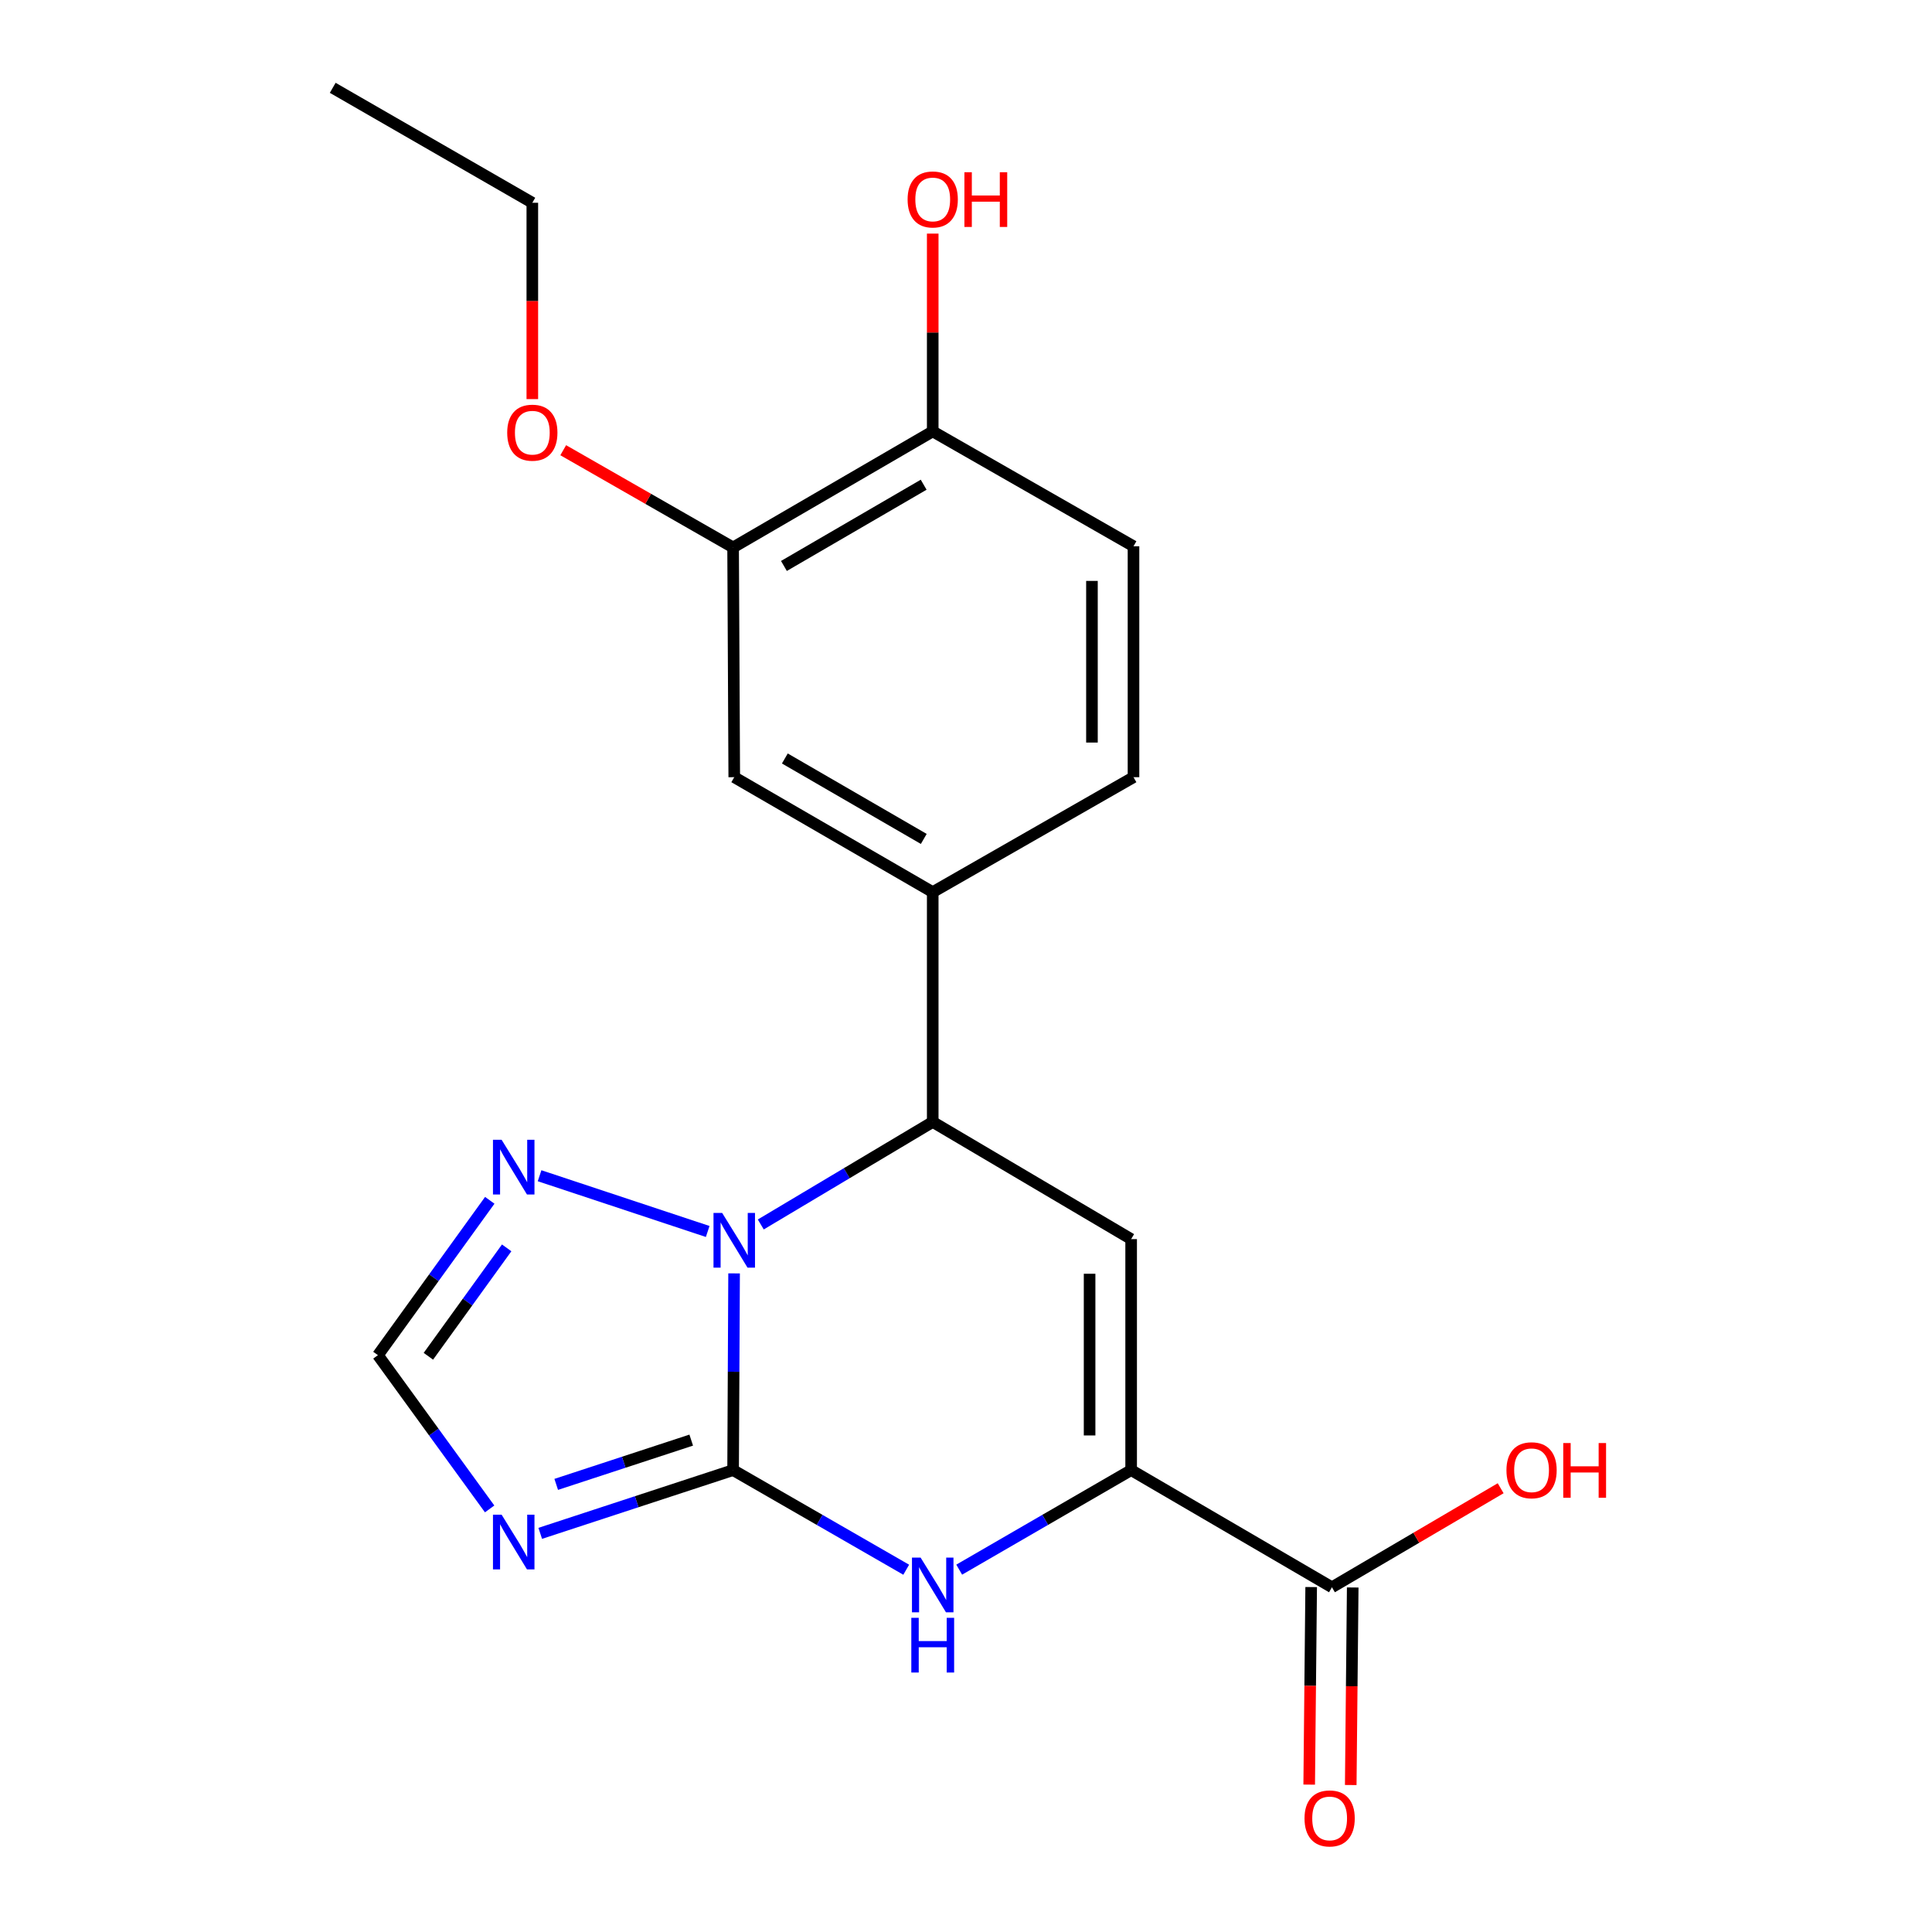 <?xml version='1.0' encoding='iso-8859-1'?>
<svg version='1.1' baseProfile='full'
              xmlns='http://www.w3.org/2000/svg'
                      xmlns:rdkit='http://www.rdkit.org/xml'
                      xmlns:xlink='http://www.w3.org/1999/xlink'
                  xml:space='preserve'
width='1000px' height='1000px' viewBox='0 0 1000 1000'>
<!-- END OF HEADER -->
<rect style='opacity:1.0;fill:#FFFFFF;stroke:none' width='1000' height='1000' x='0' y='0'> </rect>
<path class='bond-0' d='M 379.451,760.922 L 379.707,710.013' style='fill:none;fill-rule:evenodd;stroke:#000000;stroke-width:6px;stroke-linecap:butt;stroke-linejoin:miter;stroke-opacity:1' />
<path class='bond-0' d='M 379.707,710.013 L 379.962,659.104' style='fill:none;fill-rule:evenodd;stroke:#0000FF;stroke-width:6px;stroke-linecap:butt;stroke-linejoin:miter;stroke-opacity:1' />
<path class='bond-3' d='M 379.451,760.922 L 424.253,786.706' style='fill:none;fill-rule:evenodd;stroke:#000000;stroke-width:6px;stroke-linecap:butt;stroke-linejoin:miter;stroke-opacity:1' />
<path class='bond-3' d='M 424.253,786.706 L 469.055,812.49' style='fill:none;fill-rule:evenodd;stroke:#0000FF;stroke-width:6px;stroke-linecap:butt;stroke-linejoin:miter;stroke-opacity:1' />
<path class='bond-4' d='M 379.451,760.922 L 329.539,777.292' style='fill:none;fill-rule:evenodd;stroke:#000000;stroke-width:6px;stroke-linecap:butt;stroke-linejoin:miter;stroke-opacity:1' />
<path class='bond-4' d='M 329.539,777.292 L 279.627,793.661' style='fill:none;fill-rule:evenodd;stroke:#0000FF;stroke-width:6px;stroke-linecap:butt;stroke-linejoin:miter;stroke-opacity:1' />
<path class='bond-4' d='M 357.775,745.398 L 322.837,756.857' style='fill:none;fill-rule:evenodd;stroke:#000000;stroke-width:6px;stroke-linecap:butt;stroke-linejoin:miter;stroke-opacity:1' />
<path class='bond-4' d='M 322.837,756.857 L 287.899,768.315' style='fill:none;fill-rule:evenodd;stroke:#0000FF;stroke-width:6px;stroke-linecap:butt;stroke-linejoin:miter;stroke-opacity:1' />
<path class='bond-5' d='M 393.778,633.783 L 438.277,607.249' style='fill:none;fill-rule:evenodd;stroke:#0000FF;stroke-width:6px;stroke-linecap:butt;stroke-linejoin:miter;stroke-opacity:1' />
<path class='bond-5' d='M 438.277,607.249 L 482.775,580.714' style='fill:none;fill-rule:evenodd;stroke:#000000;stroke-width:6px;stroke-linecap:butt;stroke-linejoin:miter;stroke-opacity:1' />
<path class='bond-6' d='M 366.302,637.412 L 279.284,608.558' style='fill:none;fill-rule:evenodd;stroke:#0000FF;stroke-width:6px;stroke-linecap:butt;stroke-linejoin:miter;stroke-opacity:1' />
<path class='bond-1' d='M 585.478,641.361 L 585.478,760.922' style='fill:none;fill-rule:evenodd;stroke:#000000;stroke-width:6px;stroke-linecap:butt;stroke-linejoin:miter;stroke-opacity:1' />
<path class='bond-1' d='M 563.972,659.295 L 563.972,742.988' style='fill:none;fill-rule:evenodd;stroke:#000000;stroke-width:6px;stroke-linecap:butt;stroke-linejoin:miter;stroke-opacity:1' />
<path class='bond-22' d='M 585.478,641.361 L 482.775,580.714' style='fill:none;fill-rule:evenodd;stroke:#000000;stroke-width:6px;stroke-linecap:butt;stroke-linejoin:miter;stroke-opacity:1' />
<path class='bond-2' d='M 585.478,760.922 L 540.98,786.686' style='fill:none;fill-rule:evenodd;stroke:#000000;stroke-width:6px;stroke-linecap:butt;stroke-linejoin:miter;stroke-opacity:1' />
<path class='bond-2' d='M 540.98,786.686 L 496.482,812.45' style='fill:none;fill-rule:evenodd;stroke:#0000FF;stroke-width:6px;stroke-linecap:butt;stroke-linejoin:miter;stroke-opacity:1' />
<path class='bond-9' d='M 585.478,760.922 L 689.412,821.569' style='fill:none;fill-rule:evenodd;stroke:#000000;stroke-width:6px;stroke-linecap:butt;stroke-linejoin:miter;stroke-opacity:1' />
<path class='bond-8' d='M 253.438,781.014 L 224.524,741.224' style='fill:none;fill-rule:evenodd;stroke:#0000FF;stroke-width:6px;stroke-linecap:butt;stroke-linejoin:miter;stroke-opacity:1' />
<path class='bond-8' d='M 224.524,741.224 L 195.611,701.434' style='fill:none;fill-rule:evenodd;stroke:#000000;stroke-width:6px;stroke-linecap:butt;stroke-linejoin:miter;stroke-opacity:1' />
<path class='bond-7' d='M 482.775,580.714 L 482.775,461.762' style='fill:none;fill-rule:evenodd;stroke:#000000;stroke-width:6px;stroke-linecap:butt;stroke-linejoin:miter;stroke-opacity:1' />
<path class='bond-21' d='M 253.504,621.281 L 224.558,661.358' style='fill:none;fill-rule:evenodd;stroke:#0000FF;stroke-width:6px;stroke-linecap:butt;stroke-linejoin:miter;stroke-opacity:1' />
<path class='bond-21' d='M 224.558,661.358 L 195.611,701.434' style='fill:none;fill-rule:evenodd;stroke:#000000;stroke-width:6px;stroke-linecap:butt;stroke-linejoin:miter;stroke-opacity:1' />
<path class='bond-21' d='M 262.254,645.896 L 241.991,673.95' style='fill:none;fill-rule:evenodd;stroke:#0000FF;stroke-width:6px;stroke-linecap:butt;stroke-linejoin:miter;stroke-opacity:1' />
<path class='bond-21' d='M 241.991,673.95 L 221.729,702.003' style='fill:none;fill-rule:evenodd;stroke:#000000;stroke-width:6px;stroke-linecap:butt;stroke-linejoin:miter;stroke-opacity:1' />
<path class='bond-10' d='M 482.775,461.762 L 380.048,402.274' style='fill:none;fill-rule:evenodd;stroke:#000000;stroke-width:6px;stroke-linecap:butt;stroke-linejoin:miter;stroke-opacity:1' />
<path class='bond-10' d='M 478.143,434.228 L 406.235,392.587' style='fill:none;fill-rule:evenodd;stroke:#000000;stroke-width:6px;stroke-linecap:butt;stroke-linejoin:miter;stroke-opacity:1' />
<path class='bond-13' d='M 482.775,461.762 L 586.697,402.274' style='fill:none;fill-rule:evenodd;stroke:#000000;stroke-width:6px;stroke-linecap:butt;stroke-linejoin:miter;stroke-opacity:1' />
<path class='bond-14' d='M 678.659,821.461 L 678.148,872.588' style='fill:none;fill-rule:evenodd;stroke:#000000;stroke-width:6px;stroke-linecap:butt;stroke-linejoin:miter;stroke-opacity:1' />
<path class='bond-14' d='M 678.148,872.588 L 677.637,923.714' style='fill:none;fill-rule:evenodd;stroke:#FF0000;stroke-width:6px;stroke-linecap:butt;stroke-linejoin:miter;stroke-opacity:1' />
<path class='bond-14' d='M 700.164,821.676 L 699.653,872.802' style='fill:none;fill-rule:evenodd;stroke:#000000;stroke-width:6px;stroke-linecap:butt;stroke-linejoin:miter;stroke-opacity:1' />
<path class='bond-14' d='M 699.653,872.802 L 699.142,923.928' style='fill:none;fill-rule:evenodd;stroke:#FF0000;stroke-width:6px;stroke-linecap:butt;stroke-linejoin:miter;stroke-opacity:1' />
<path class='bond-16' d='M 689.412,821.569 L 733.076,795.94' style='fill:none;fill-rule:evenodd;stroke:#000000;stroke-width:6px;stroke-linecap:butt;stroke-linejoin:miter;stroke-opacity:1' />
<path class='bond-16' d='M 733.076,795.94 L 776.741,770.311' style='fill:none;fill-rule:evenodd;stroke:#FF0000;stroke-width:6px;stroke-linecap:butt;stroke-linejoin:miter;stroke-opacity:1' />
<path class='bond-11' d='M 380.048,402.274 L 379.451,283.358' style='fill:none;fill-rule:evenodd;stroke:#000000;stroke-width:6px;stroke-linecap:butt;stroke-linejoin:miter;stroke-opacity:1' />
<path class='bond-17' d='M 379.451,283.358 L 335.487,258.192' style='fill:none;fill-rule:evenodd;stroke:#000000;stroke-width:6px;stroke-linecap:butt;stroke-linejoin:miter;stroke-opacity:1' />
<path class='bond-17' d='M 335.487,258.192 L 291.523,233.026' style='fill:none;fill-rule:evenodd;stroke:#FF0000;stroke-width:6px;stroke-linecap:butt;stroke-linejoin:miter;stroke-opacity:1' />
<path class='bond-23' d='M 379.451,283.358 L 482.775,223.285' style='fill:none;fill-rule:evenodd;stroke:#000000;stroke-width:6px;stroke-linecap:butt;stroke-linejoin:miter;stroke-opacity:1' />
<path class='bond-23' d='M 405.759,292.939 L 478.086,250.888' style='fill:none;fill-rule:evenodd;stroke:#000000;stroke-width:6px;stroke-linecap:butt;stroke-linejoin:miter;stroke-opacity:1' />
<path class='bond-12' d='M 482.775,223.285 L 586.697,282.749' style='fill:none;fill-rule:evenodd;stroke:#000000;stroke-width:6px;stroke-linecap:butt;stroke-linejoin:miter;stroke-opacity:1' />
<path class='bond-18' d='M 482.775,223.285 L 482.775,172.099' style='fill:none;fill-rule:evenodd;stroke:#000000;stroke-width:6px;stroke-linecap:butt;stroke-linejoin:miter;stroke-opacity:1' />
<path class='bond-18' d='M 482.775,172.099 L 482.775,120.914' style='fill:none;fill-rule:evenodd;stroke:#FF0000;stroke-width:6px;stroke-linecap:butt;stroke-linejoin:miter;stroke-opacity:1' />
<path class='bond-15' d='M 586.697,402.274 L 586.697,282.749' style='fill:none;fill-rule:evenodd;stroke:#000000;stroke-width:6px;stroke-linecap:butt;stroke-linejoin:miter;stroke-opacity:1' />
<path class='bond-15' d='M 565.191,384.346 L 565.191,300.678' style='fill:none;fill-rule:evenodd;stroke:#000000;stroke-width:6px;stroke-linecap:butt;stroke-linejoin:miter;stroke-opacity:1' />
<path class='bond-19' d='M 275.529,206.578 L 275.529,155.766' style='fill:none;fill-rule:evenodd;stroke:#FF0000;stroke-width:6px;stroke-linecap:butt;stroke-linejoin:miter;stroke-opacity:1' />
<path class='bond-19' d='M 275.529,155.766 L 275.529,104.954' style='fill:none;fill-rule:evenodd;stroke:#000000;stroke-width:6px;stroke-linecap:butt;stroke-linejoin:miter;stroke-opacity:1' />
<path class='bond-20' d='M 275.529,104.954 L 172.217,45.455' style='fill:none;fill-rule:evenodd;stroke:#000000;stroke-width:6px;stroke-linecap:butt;stroke-linejoin:miter;stroke-opacity:1' />
<path  class='atom-1' d='M 373.788 627.81
L 383.068 642.81
Q 383.988 644.29, 385.468 646.97
Q 386.948 649.65, 387.028 649.81
L 387.028 627.81
L 390.788 627.81
L 390.788 656.13
L 386.908 656.13
L 376.948 639.73
Q 375.788 637.81, 374.548 635.61
Q 373.348 633.41, 372.988 632.73
L 372.988 656.13
L 369.308 656.13
L 369.308 627.81
L 373.788 627.81
' fill='#0000FF'/>
<path  class='atom-4' d='M 476.515 806.226
L 485.795 821.226
Q 486.715 822.706, 488.195 825.386
Q 489.675 828.066, 489.755 828.226
L 489.755 806.226
L 493.515 806.226
L 493.515 834.546
L 489.635 834.546
L 479.675 818.146
Q 478.515 816.226, 477.275 814.026
Q 476.075 811.826, 475.715 811.146
L 475.715 834.546
L 472.035 834.546
L 472.035 806.226
L 476.515 806.226
' fill='#0000FF'/>
<path  class='atom-4' d='M 471.695 837.378
L 475.535 837.378
L 475.535 849.418
L 490.015 849.418
L 490.015 837.378
L 493.855 837.378
L 493.855 865.698
L 490.015 865.698
L 490.015 852.618
L 475.535 852.618
L 475.535 865.698
L 471.695 865.698
L 471.695 837.378
' fill='#0000FF'/>
<path  class='atom-5' d='M 259.639 784.003
L 268.919 799.003
Q 269.839 800.483, 271.319 803.163
Q 272.799 805.843, 272.879 806.003
L 272.879 784.003
L 276.639 784.003
L 276.639 812.323
L 272.759 812.323
L 262.799 795.923
Q 261.639 794.003, 260.399 791.803
Q 259.199 789.603, 258.839 788.923
L 258.839 812.323
L 255.159 812.323
L 255.159 784.003
L 259.639 784.003
' fill='#0000FF'/>
<path  class='atom-7' d='M 259.639 589.96
L 268.919 604.96
Q 269.839 606.44, 271.319 609.12
Q 272.799 611.8, 272.879 611.96
L 272.879 589.96
L 276.639 589.96
L 276.639 618.28
L 272.759 618.28
L 262.799 601.88
Q 261.639 599.96, 260.399 597.76
Q 259.199 595.56, 258.839 594.88
L 258.839 618.28
L 255.159 618.28
L 255.159 589.96
L 259.639 589.96
' fill='#0000FF'/>
<path  class='atom-15' d='M 675.217 941.21
Q 675.217 934.41, 678.577 930.61
Q 681.937 926.81, 688.217 926.81
Q 694.497 926.81, 697.857 930.61
Q 701.217 934.41, 701.217 941.21
Q 701.217 948.09, 697.817 952.01
Q 694.417 955.89, 688.217 955.89
Q 681.977 955.89, 678.577 952.01
Q 675.217 948.13, 675.217 941.21
M 688.217 952.69
Q 692.537 952.69, 694.857 949.81
Q 697.217 946.89, 697.217 941.21
Q 697.217 935.65, 694.857 932.85
Q 692.537 930.01, 688.217 930.01
Q 683.897 930.01, 681.537 932.81
Q 679.217 935.61, 679.217 941.21
Q 679.217 946.93, 681.537 949.81
Q 683.897 952.69, 688.217 952.69
' fill='#FF0000'/>
<path  class='atom-17' d='M 779.736 761.002
Q 779.736 754.202, 783.096 750.402
Q 786.456 746.602, 792.736 746.602
Q 799.016 746.602, 802.376 750.402
Q 805.736 754.202, 805.736 761.002
Q 805.736 767.882, 802.336 771.802
Q 798.936 775.682, 792.736 775.682
Q 786.496 775.682, 783.096 771.802
Q 779.736 767.922, 779.736 761.002
M 792.736 772.482
Q 797.056 772.482, 799.376 769.602
Q 801.736 766.682, 801.736 761.002
Q 801.736 755.442, 799.376 752.642
Q 797.056 749.802, 792.736 749.802
Q 788.416 749.802, 786.056 752.602
Q 783.736 755.402, 783.736 761.002
Q 783.736 766.722, 786.056 769.602
Q 788.416 772.482, 792.736 772.482
' fill='#FF0000'/>
<path  class='atom-17' d='M 809.136 746.922
L 812.976 746.922
L 812.976 758.962
L 827.456 758.962
L 827.456 746.922
L 831.296 746.922
L 831.296 775.242
L 827.456 775.242
L 827.456 762.162
L 812.976 762.162
L 812.976 775.242
L 809.136 775.242
L 809.136 746.922
' fill='#FF0000'/>
<path  class='atom-18' d='M 262.529 223.95
Q 262.529 217.15, 265.889 213.35
Q 269.249 209.55, 275.529 209.55
Q 281.809 209.55, 285.169 213.35
Q 288.529 217.15, 288.529 223.95
Q 288.529 230.83, 285.129 234.75
Q 281.729 238.63, 275.529 238.63
Q 269.289 238.63, 265.889 234.75
Q 262.529 230.87, 262.529 223.95
M 275.529 235.43
Q 279.849 235.43, 282.169 232.55
Q 284.529 229.63, 284.529 223.95
Q 284.529 218.39, 282.169 215.59
Q 279.849 212.75, 275.529 212.75
Q 271.209 212.75, 268.849 215.55
Q 266.529 218.35, 266.529 223.95
Q 266.529 229.67, 268.849 232.55
Q 271.209 235.43, 275.529 235.43
' fill='#FF0000'/>
<path  class='atom-19' d='M 469.775 103.23
Q 469.775 96.43, 473.135 92.63
Q 476.495 88.83, 482.775 88.83
Q 489.055 88.83, 492.415 92.63
Q 495.775 96.43, 495.775 103.23
Q 495.775 110.11, 492.375 114.03
Q 488.975 117.91, 482.775 117.91
Q 476.535 117.91, 473.135 114.03
Q 469.775 110.15, 469.775 103.23
M 482.775 114.71
Q 487.095 114.71, 489.415 111.83
Q 491.775 108.91, 491.775 103.23
Q 491.775 97.67, 489.415 94.87
Q 487.095 92.03, 482.775 92.03
Q 478.455 92.03, 476.095 94.83
Q 473.775 97.63, 473.775 103.23
Q 473.775 108.95, 476.095 111.83
Q 478.455 114.71, 482.775 114.71
' fill='#FF0000'/>
<path  class='atom-19' d='M 499.175 89.15
L 503.015 89.15
L 503.015 101.19
L 517.495 101.19
L 517.495 89.15
L 521.335 89.15
L 521.335 117.47
L 517.495 117.47
L 517.495 104.39
L 503.015 104.39
L 503.015 117.47
L 499.175 117.47
L 499.175 89.15
' fill='#FF0000'/>
</svg>
